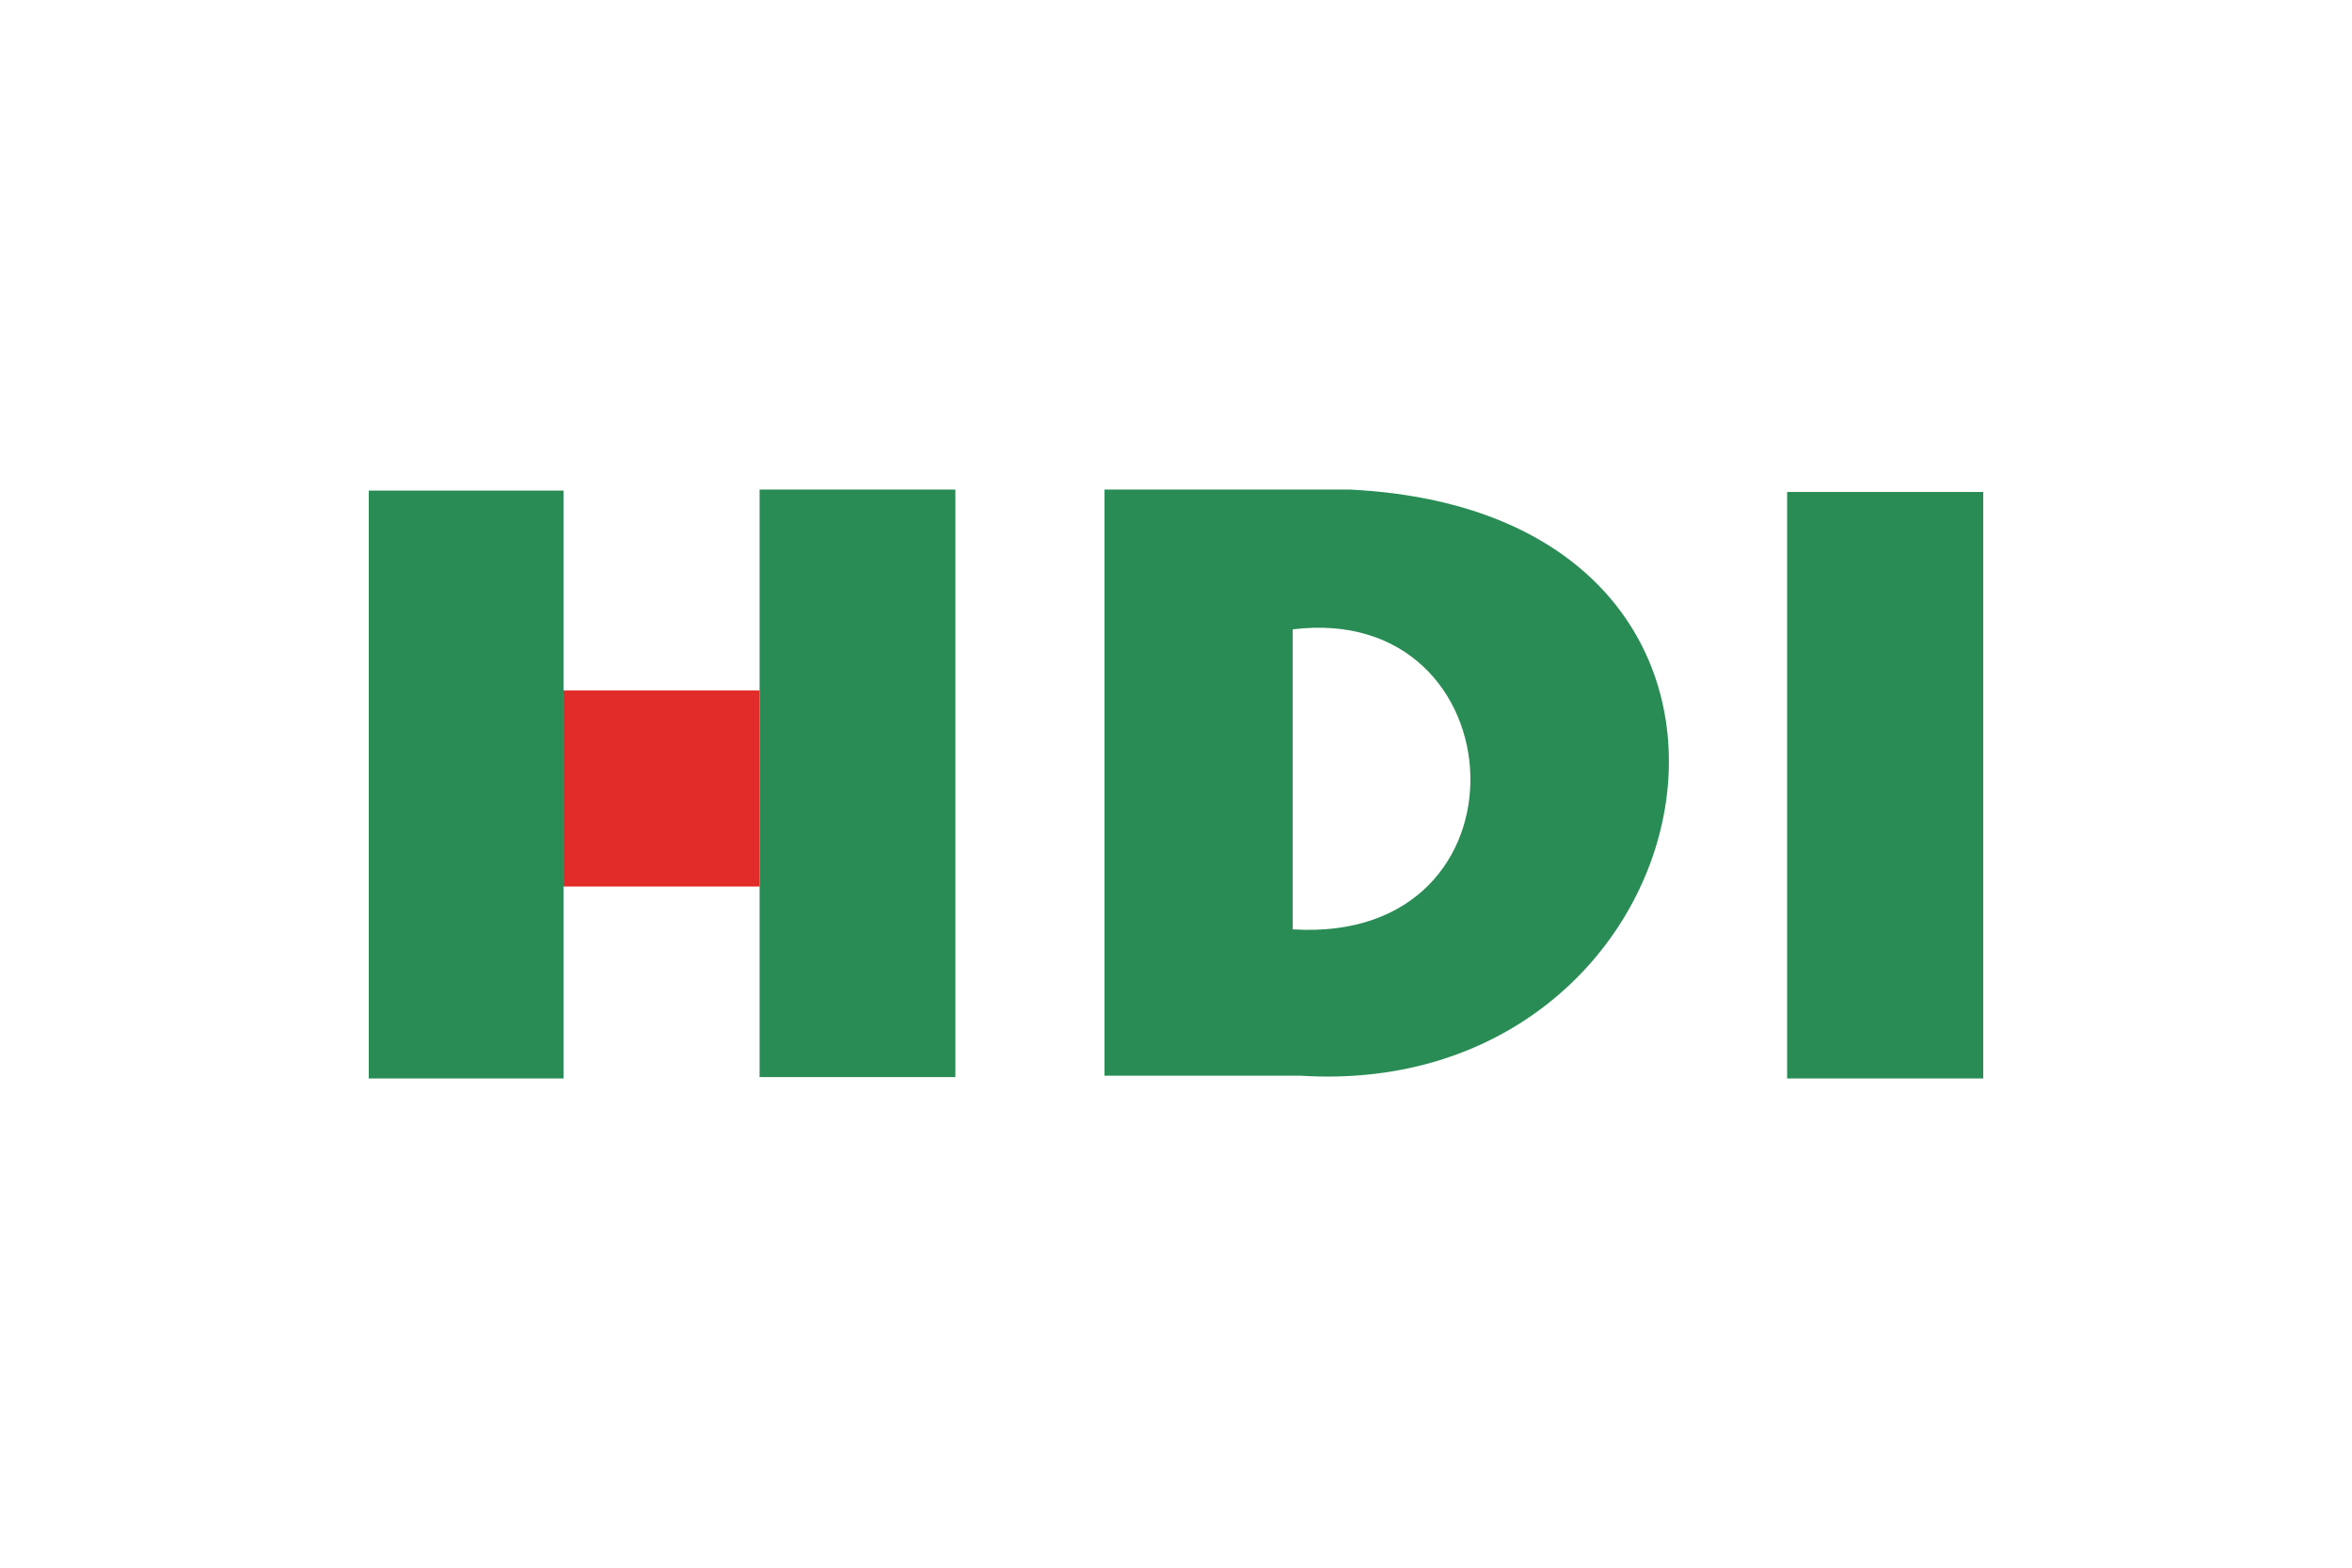 <?xml version="1.0" encoding="UTF-8"?>
<!DOCTYPE svg PUBLIC "-//W3C//DTD SVG 1.1//EN" "http://www.w3.org/Graphics/SVG/1.1/DTD/svg11.dtd">
<!-- Creator: CorelDRAW -->
<svg xmlns="http://www.w3.org/2000/svg" xml:space="preserve" width="600px" height="400px" version="1.1" style="shape-rendering:geometricPrecision; text-rendering:geometricPrecision; image-rendering:optimizeQuality; fill-rule:evenodd; clip-rule:evenodd"
viewBox="0 0 68.12 45.41"
 xmlns:xlink="http://www.w3.org/1999/xlink"
 xmlns:xodm="http://www.corel.com/coreldraw/odm/2003">
 <defs>
  <style type="text/css">
   <![CDATA[
    .fil2 {fill:white}
    .fil0 {fill:white}
    .fil3 {fill:#E22C29}
    .fil1 {fill:#288C54}
   ]]>
  </style>
 </defs>
 <g id="Layer_x0020_1">
  <g id="_105553188717984">
   <rect class="fil0" width="68.12" height="45.41"/>
   <polygon class="fil1" points="10.68,31.24 16.32,31.24 16.32,14.21 10.68,14.21 "/>
   <polygon class="fil1" points="22,31.2 27.67,31.2 27.67,14.18 22,14.18 "/>
   <path class="fil1" d="M37.67 31.16l-5.68 0 0 -16.98 7.11 0c14.17,0.71 10.71,17.74 -1.43,16.98z"/>
   <path class="fil2" d="M37.44 26.92l0 -8.69c6.58,-0.82 7.14,9.14 0,8.69z"/>
   <polygon class="fil1" points="51.76,31.24 57.44,31.24 57.44,14.25 51.76,14.25 "/>
   <polygon class="fil3" points="16.32,25.68 22,25.68 22,20 16.32,20 "/>
  </g>
 </g>
</svg>

